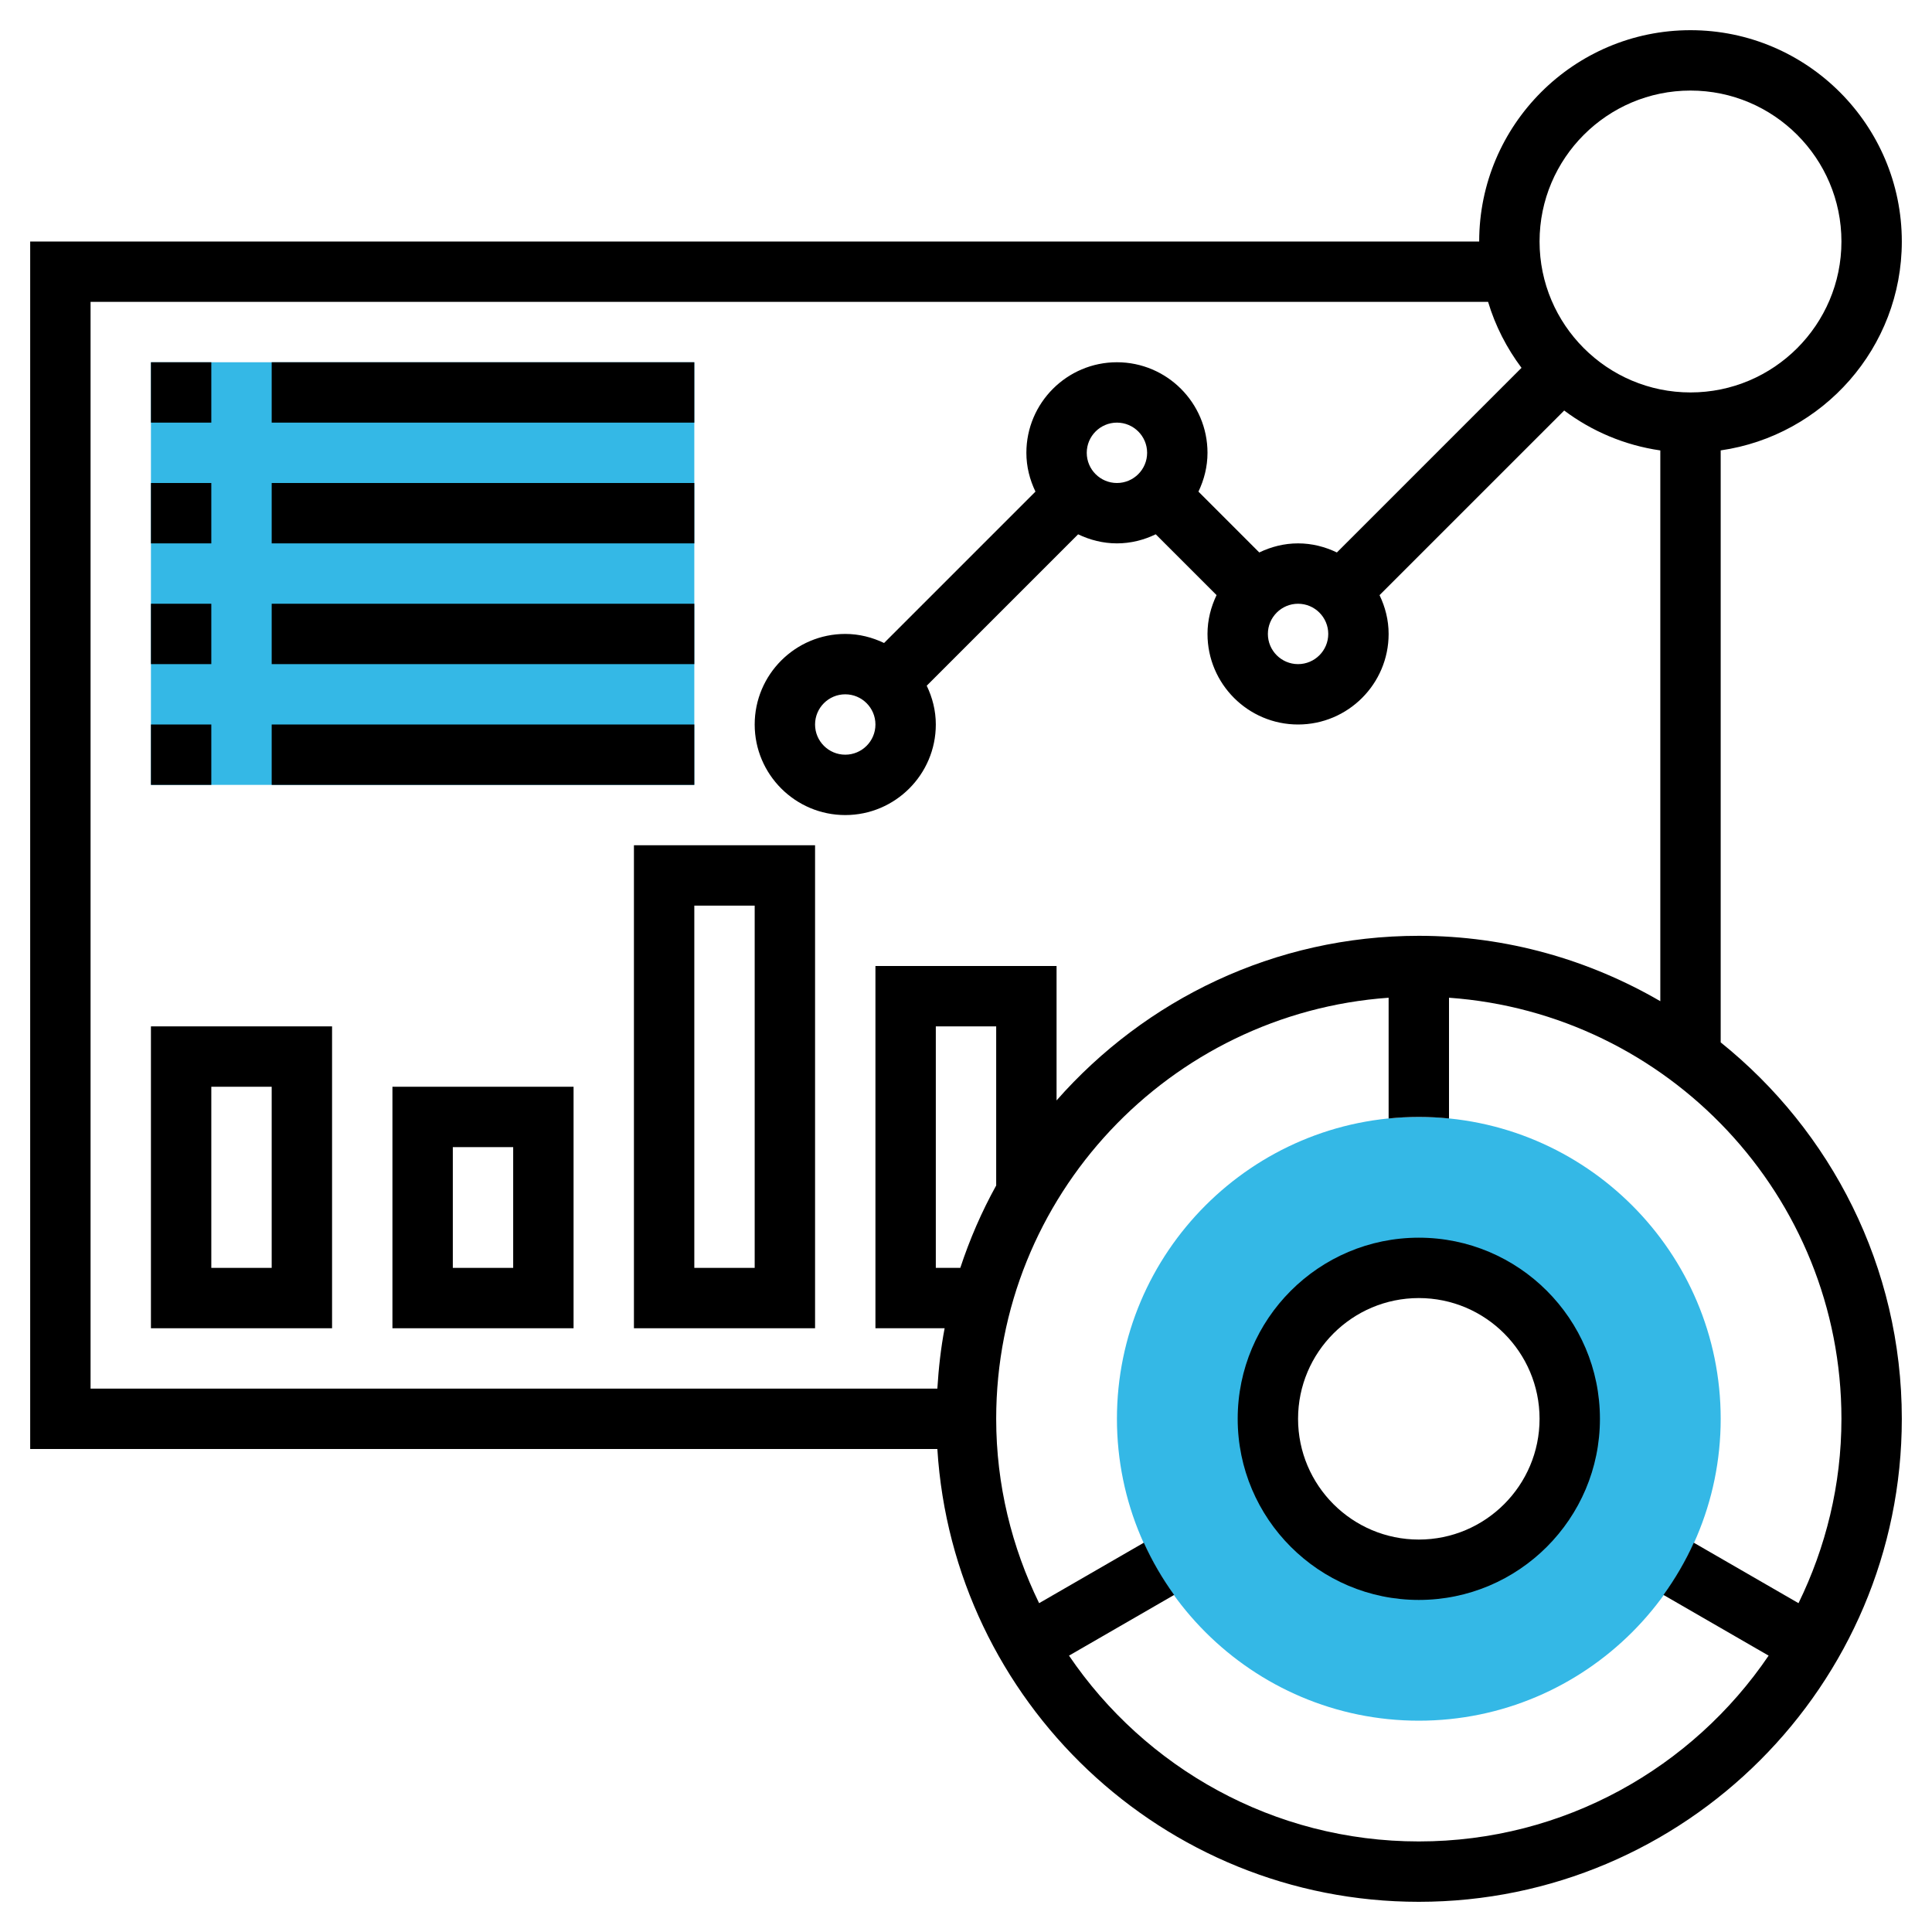 <svg width="512" height="512" viewBox="0 0 512 512" fill="none" xmlns="http://www.w3.org/2000/svg">
<path d="M376 456C331.888 456 296 420.112 296 376C296 331.888 331.888 296 376 296C420.112 296 456 331.888 456 376C456 420.112 420.112 456 376 456ZM376 336C353.944 336 336 353.944 336 376C336 398.056 353.944 416 376 416C398.056 416 416 398.056 416 376C416 353.944 398.056 336 376 336Z" fill="#34B8E6"/>
<path d="M40 96H184V208H40V96Z" fill="#34B8E6"/>
<path d="M376 328C349.528 328 328 349.528 328 376C328 402.472 349.528 424 376 424C402.472 424 424 402.472 424 376C424 349.528 402.472 328 376 328ZM376 408C358.352 408 344 393.648 344 376C344 358.352 358.352 344 376 344C393.648 344 408 358.352 408 376C408 393.648 393.648 408 376 408Z" fill="black"/>
<path d="M456 276.24V119.36C483.096 115.456 504 92.152 504 64C504 33.128 478.88 8 448 8C417.12 8 392 33.128 392 64H8V384H248.408C252.568 450.848 308.128 504 376 504C446.576 504 504 446.576 504 376C504 335.688 485.224 299.72 456 276.24ZM448 24C470.056 24 488 41.944 488 64C488 86.056 470.056 104 448 104C425.944 104 408 86.056 408 64C408 41.944 425.944 24 448 24ZM248.408 368H24V80H394.36C396.272 86.384 399.312 92.264 403.216 97.48L354.288 146.408C351.152 144.904 347.696 144 344 144C340.304 144 336.848 144.904 333.72 146.408L317.6 130.288C319.096 127.152 320 123.696 320 120C320 106.768 309.232 96 296 96C282.768 96 272 106.768 272 120C272 123.696 272.904 127.152 274.408 130.28L234.288 170.4C231.152 168.904 227.696 168 224 168C210.768 168 200 178.768 200 192C200 205.232 210.768 216 224 216C237.232 216 248 205.232 248 192C248 188.304 247.096 184.848 245.592 181.72L285.712 141.6C288.848 143.096 292.304 144 296 144C299.696 144 303.152 143.096 306.28 141.592L322.4 157.712C320.904 160.848 320 164.304 320 168C320 181.232 330.768 192 344 192C357.232 192 368 181.232 368 168C368 164.304 367.096 160.848 365.592 157.72L414.528 108.792C421.848 114.28 430.536 118 440 119.368V265.328C421.144 254.376 399.328 248 376 248C337.76 248 303.472 264.944 280 291.624V256H232V352H250.336C249.336 357.224 248.744 362.576 248.408 368ZM352 168C352 172.416 348.408 176 344 176C339.592 176 336 172.416 336 168C336 163.584 339.592 160 344 160C348.408 160 352 163.584 352 168ZM304 120C304 124.416 300.408 128 296 128C291.592 128 288 124.416 288 120C288 115.584 291.592 112 296 112C300.408 112 304 115.584 304 120ZM232 192C232 196.416 228.408 200 224 200C219.592 200 216 196.416 216 192C216 187.584 219.592 184 224 184C228.408 184 232 187.584 232 192ZM248 336V272H264V314.168C260.168 321.08 257 328.384 254.488 336H248ZM476.624 424.856L448.872 408.832C446.656 413.736 443.952 418.352 440.84 422.672L468.704 438.76C448.544 468.456 414.512 488 376 488C337.488 488 303.456 468.456 283.296 438.76L311.16 422.672C308.04 418.352 305.344 413.728 303.128 408.832L275.376 424.856C268.16 410.072 264 393.528 264 376C264 316.944 309.976 268.536 368 264.408V296.408C370.632 296.144 373.296 296 376 296C378.704 296 381.368 296.144 384 296.408V264.408C442.024 268.536 488 316.944 488 376C488 393.528 483.84 410.072 476.624 424.856Z" fill="black"/>
<path d="M40 96H56V112H40V96Z" fill="black"/>
<path d="M72 96H184V112H72V96Z" fill="black"/>
<path d="M40 128H56V144H40V128Z" fill="black"/>
<path d="M72 128H184V144H72V128Z" fill="black"/>
<path d="M40 160H56V176H40V160Z" fill="black"/>
<path d="M72 160H184V176H72V160Z" fill="black"/>
<path d="M40 192H56V208H40V192Z" fill="black"/>
<path d="M72 192H184V208H72V192Z" fill="black"/>
<path d="M40 352H88V272H40V352ZM56 288H72V336H56V288Z" fill="black"/>
<path d="M104 352H152V288H104V352ZM120 304H136V336H120V304Z" fill="black"/>
<path d="M168 352H216V224H168V352ZM184 240H200V336H184V240Z" fill="black"/>
</svg>
